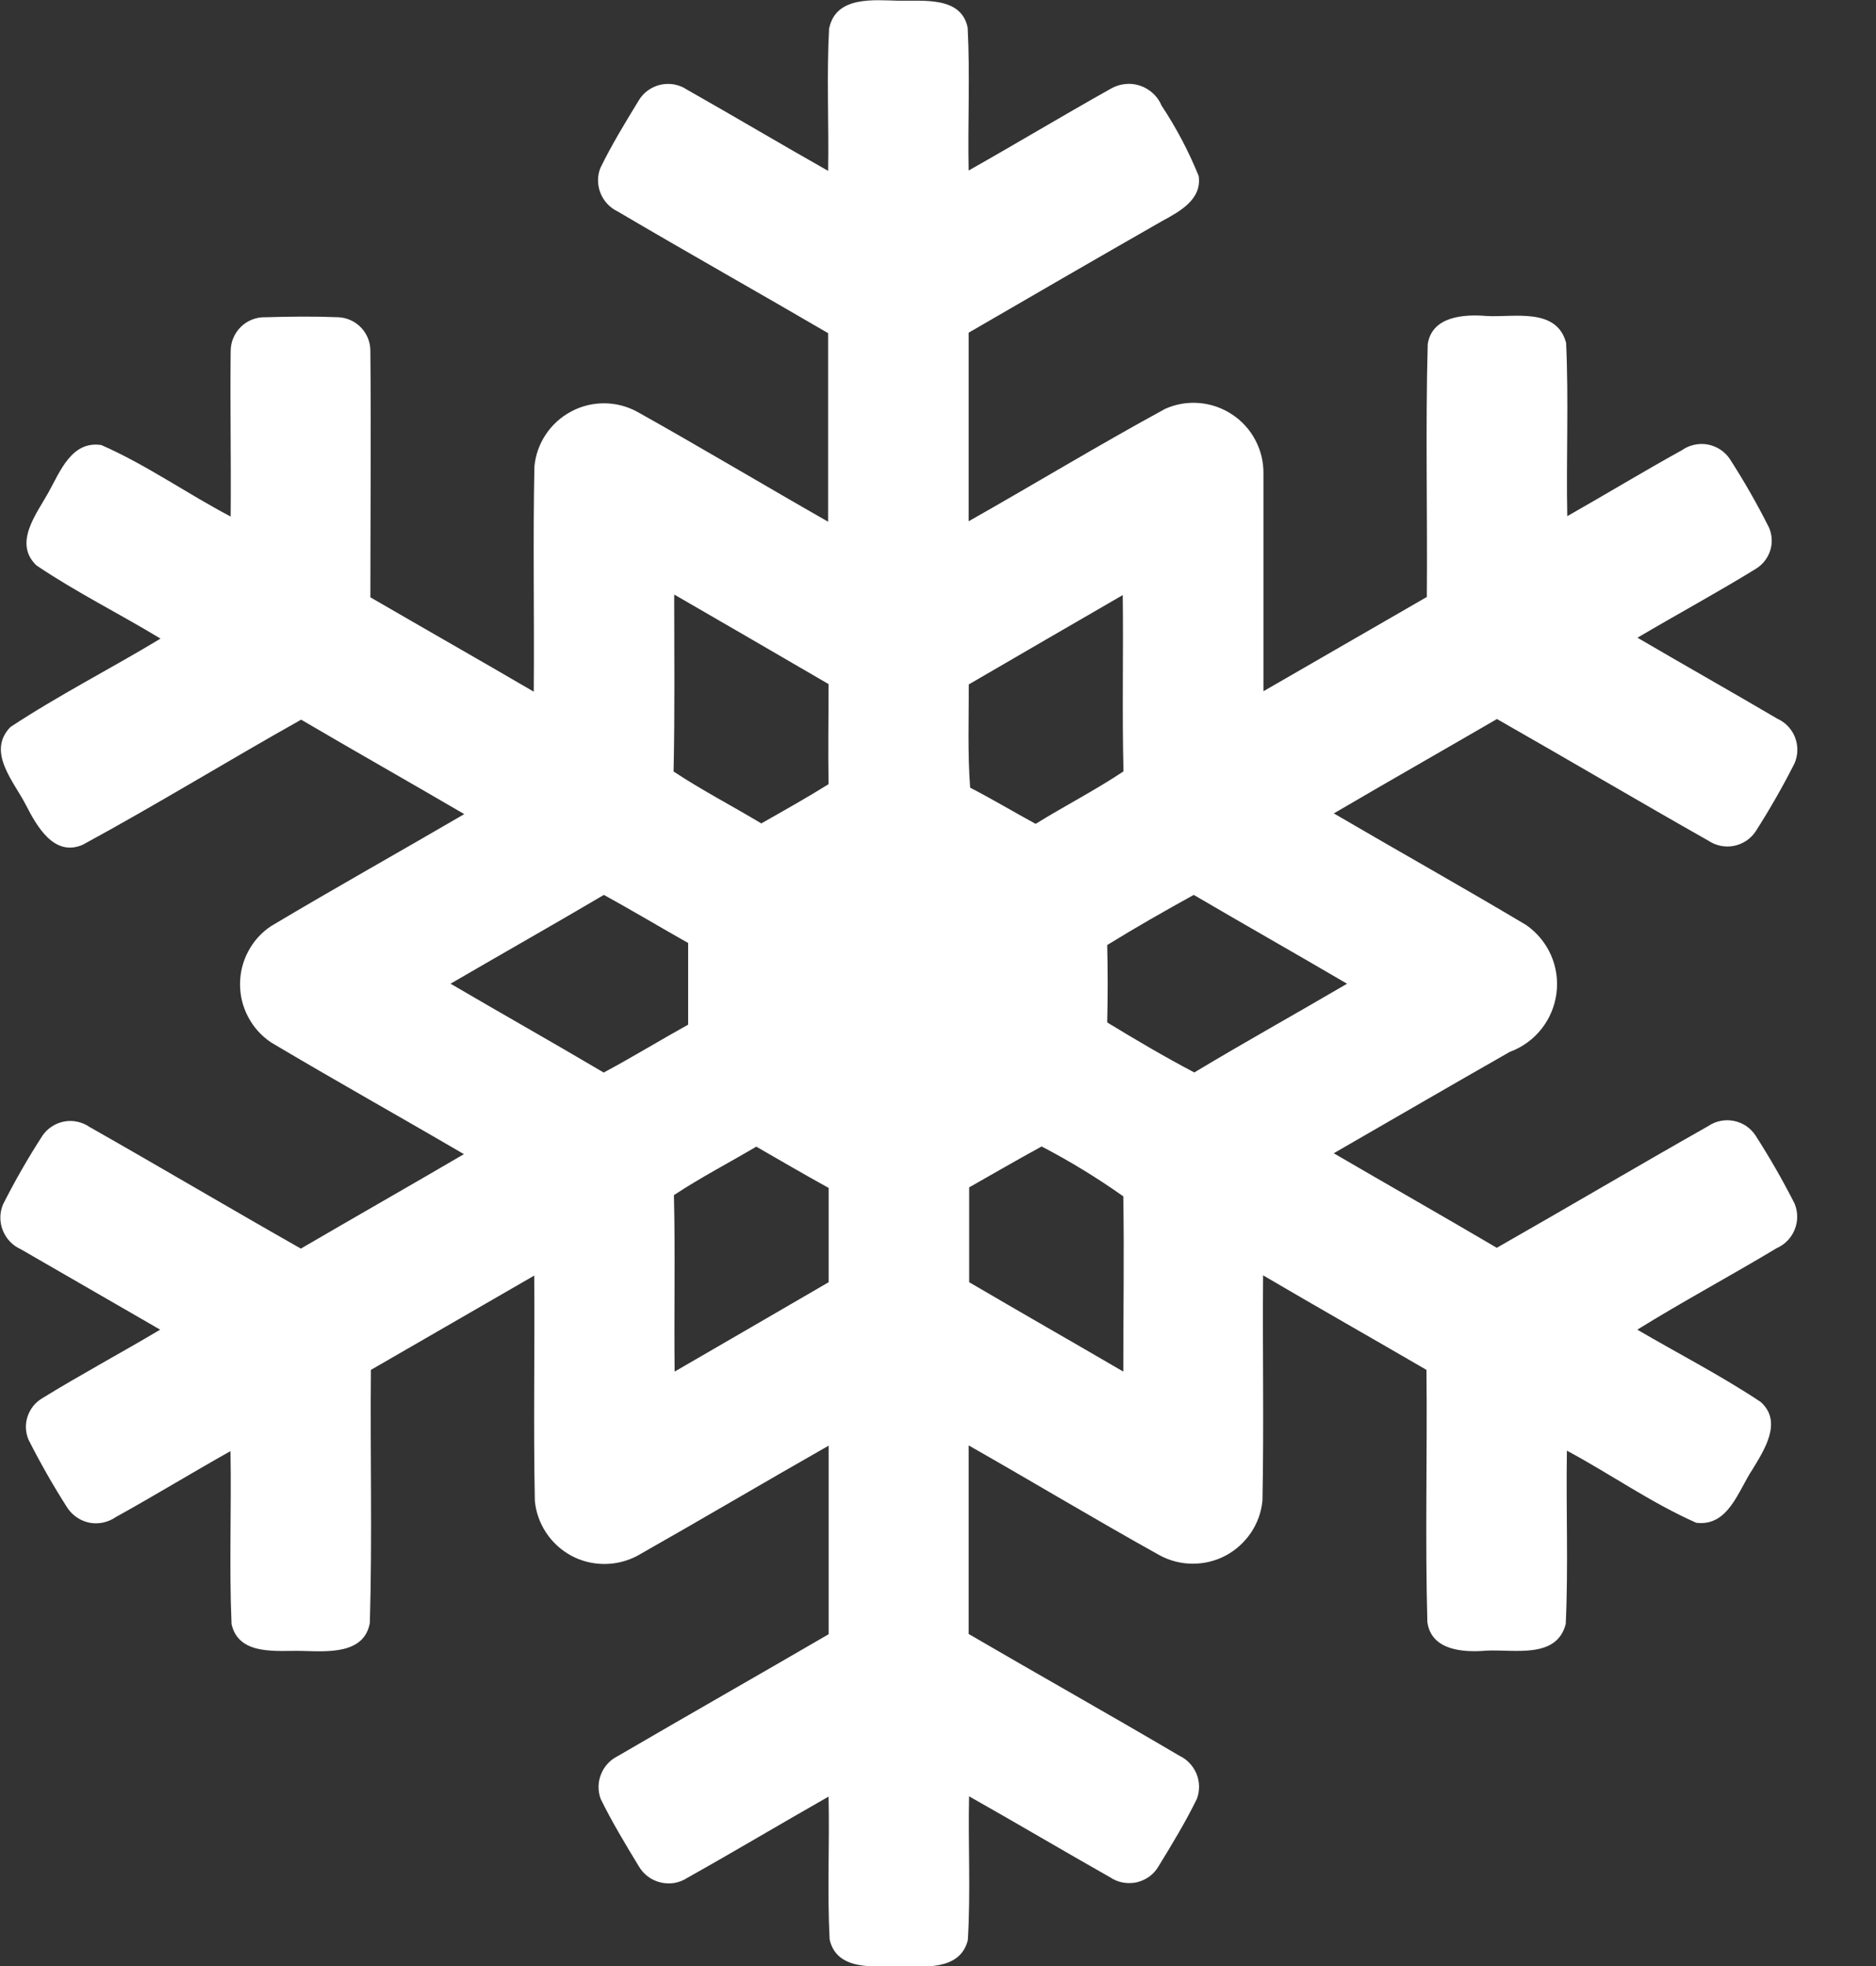 <?xml version="1.0" encoding="UTF-8"?>
<svg xmlns="http://www.w3.org/2000/svg" width="21" height="22" viewBox="0 0 21 22" fill="none">
  <rect x="0" y="0" width="21" height="22" fill="#333333" stroke="none"/>
  <g clip-path="url(#clip0_95_84)">
    <path d="M9.284 0.308C9.364 -0.047 9.784 0.002 10.058 0.008C10.332 0.014 10.758 -0.045 10.832 0.308C10.86 0.84 10.832 1.374 10.843 1.908C11.375 1.608 11.898 1.293 12.432 0.994C12.481 0.965 12.536 0.947 12.592 0.941C12.649 0.934 12.706 0.94 12.76 0.958C12.814 0.976 12.864 1.005 12.906 1.044C12.948 1.082 12.981 1.129 13.003 1.182C13.167 1.43 13.306 1.693 13.418 1.969C13.457 2.234 13.201 2.369 13.008 2.474C12.285 2.887 11.563 3.305 10.843 3.723C10.843 4.423 10.843 5.13 10.843 5.833C11.577 5.418 12.299 4.98 13.043 4.575C13.163 4.521 13.294 4.499 13.425 4.51C13.556 4.521 13.682 4.565 13.791 4.637C13.901 4.709 13.991 4.808 14.052 4.924C14.114 5.04 14.145 5.169 14.143 5.301C14.143 6.112 14.143 6.923 14.143 7.735L15.972 6.68C15.98 5.738 15.956 4.794 15.982 3.852C16.029 3.537 16.39 3.515 16.642 3.536C16.942 3.554 17.424 3.436 17.531 3.836C17.561 4.482 17.531 5.13 17.544 5.776C17.973 5.533 18.396 5.276 18.827 5.038C18.869 5.008 18.916 4.988 18.966 4.977C19.016 4.966 19.067 4.965 19.117 4.974C19.167 4.984 19.215 5.003 19.258 5.031C19.3 5.059 19.337 5.095 19.365 5.138C19.524 5.385 19.67 5.64 19.802 5.903C19.838 5.985 19.843 6.077 19.815 6.163C19.787 6.248 19.729 6.321 19.652 6.367C19.218 6.634 18.77 6.876 18.33 7.136C18.85 7.441 19.375 7.736 19.895 8.042C19.986 8.083 20.058 8.158 20.094 8.252C20.13 8.346 20.128 8.45 20.088 8.542C19.957 8.801 19.812 9.054 19.655 9.3C19.628 9.342 19.592 9.378 19.55 9.407C19.508 9.435 19.461 9.455 19.412 9.465C19.362 9.475 19.311 9.475 19.262 9.465C19.212 9.455 19.165 9.435 19.123 9.407C18.331 8.959 17.548 8.496 16.757 8.046C16.149 8.399 15.539 8.746 14.931 9.102C15.647 9.521 16.371 9.926 17.084 10.351C17.205 10.435 17.301 10.551 17.361 10.686C17.421 10.821 17.442 10.97 17.423 11.116C17.404 11.263 17.345 11.401 17.253 11.517C17.161 11.632 17.039 11.72 16.9 11.771C16.241 12.146 15.587 12.527 14.93 12.905C15.537 13.259 16.147 13.605 16.755 13.963C17.547 13.512 18.33 13.049 19.122 12.601C19.164 12.572 19.211 12.553 19.26 12.543C19.309 12.533 19.36 12.533 19.409 12.543C19.459 12.553 19.505 12.572 19.547 12.6C19.589 12.629 19.625 12.665 19.652 12.707C19.81 12.953 19.956 13.207 20.088 13.467C20.127 13.56 20.128 13.665 20.09 13.758C20.053 13.852 19.98 13.927 19.888 13.967C19.372 14.277 18.84 14.562 18.328 14.879C18.788 15.148 19.264 15.392 19.708 15.687C19.958 15.908 19.75 16.224 19.616 16.445C19.458 16.681 19.348 17.084 18.988 17.04C18.483 16.817 18.027 16.494 17.54 16.233C17.529 16.878 17.557 17.526 17.527 18.171C17.427 18.57 16.939 18.453 16.634 18.471C16.383 18.492 16.023 18.471 15.978 18.152C15.952 17.212 15.978 16.268 15.968 15.329C15.359 14.975 14.749 14.629 14.139 14.271C14.132 15.111 14.149 15.95 14.132 16.791C14.12 16.92 14.076 17.043 14.004 17.15C13.932 17.257 13.835 17.345 13.722 17.406C13.608 17.467 13.481 17.498 13.352 17.498C13.224 17.498 13.097 17.466 12.983 17.405C12.266 17.006 11.559 16.581 10.843 16.174C10.843 16.878 10.843 17.581 10.843 18.284C11.626 18.741 12.415 19.183 13.199 19.645C13.287 19.686 13.355 19.758 13.393 19.847C13.43 19.936 13.432 20.036 13.399 20.127C13.271 20.389 13.119 20.639 12.967 20.887C12.941 20.932 12.905 20.97 12.864 21C12.822 21.03 12.775 21.051 12.725 21.063C12.674 21.074 12.623 21.075 12.572 21.066C12.521 21.057 12.473 21.038 12.43 21.009C11.899 20.709 11.377 20.399 10.848 20.101C10.836 20.637 10.867 21.174 10.834 21.71C10.746 22.059 10.334 22.005 10.058 22.003C9.782 22.003 9.366 22.055 9.287 21.703C9.259 21.171 9.287 20.637 9.275 20.104C8.747 20.404 8.226 20.715 7.696 21.012C7.652 21.041 7.603 21.06 7.552 21.07C7.5 21.079 7.447 21.077 7.396 21.065C7.345 21.053 7.297 21.031 7.255 21C7.213 20.969 7.177 20.929 7.151 20.884C7.001 20.637 6.851 20.389 6.724 20.13C6.691 20.04 6.692 19.942 6.728 19.854C6.763 19.765 6.83 19.693 6.915 19.651C7.699 19.194 8.49 18.744 9.276 18.287C9.276 17.587 9.276 16.88 9.276 16.177C8.56 16.584 7.852 17.003 7.135 17.409C7.022 17.469 6.895 17.501 6.766 17.501C6.637 17.501 6.51 17.47 6.396 17.409C6.283 17.348 6.186 17.26 6.114 17.152C6.043 17.045 5.999 16.922 5.987 16.794C5.97 15.954 5.987 15.114 5.98 14.274C5.371 14.626 4.761 14.977 4.152 15.329C4.143 16.273 4.168 17.216 4.14 18.16C4.077 18.517 3.658 18.48 3.384 18.474C3.11 18.466 2.674 18.535 2.592 18.174C2.564 17.529 2.592 16.884 2.58 16.238C2.149 16.48 1.727 16.738 1.295 16.977C1.253 17.006 1.206 17.026 1.156 17.037C1.107 17.048 1.055 17.049 1.005 17.04C0.955 17.03 0.907 17.011 0.865 16.983C0.822 16.955 0.786 16.919 0.757 16.877C0.598 16.629 0.452 16.373 0.319 16.11C0.285 16.029 0.28 15.938 0.308 15.853C0.335 15.769 0.391 15.697 0.467 15.65C0.902 15.382 1.354 15.14 1.793 14.879C1.274 14.579 0.752 14.278 0.233 13.979C0.141 13.938 0.069 13.863 0.032 13.769C-0.006 13.676 -0.005 13.572 0.033 13.479C0.166 13.215 0.314 12.958 0.474 12.71C0.502 12.668 0.538 12.633 0.58 12.606C0.621 12.578 0.668 12.56 0.717 12.55C0.766 12.541 0.816 12.541 0.865 12.552C0.914 12.562 0.96 12.582 1.001 12.61C1.793 13.059 2.576 13.523 3.368 13.972C3.976 13.617 4.585 13.271 5.193 12.915C4.475 12.495 3.747 12.089 3.033 11.664C2.926 11.592 2.839 11.495 2.779 11.382C2.718 11.268 2.687 11.142 2.687 11.014C2.687 10.885 2.718 10.759 2.779 10.645C2.839 10.532 2.926 10.435 3.033 10.364C3.749 9.937 4.477 9.53 5.197 9.11C4.59 8.755 3.979 8.41 3.371 8.053C2.552 8.513 1.751 9.005 0.926 9.453C0.605 9.592 0.412 9.245 0.291 9.01C0.158 8.748 -0.153 8.415 0.116 8.136C0.658 7.778 1.241 7.482 1.797 7.146C1.338 6.868 0.854 6.628 0.408 6.327C0.147 6.078 0.408 5.752 0.541 5.513C0.674 5.274 0.802 4.93 1.134 4.98C1.639 5.201 2.095 5.525 2.582 5.78C2.588 5.165 2.575 4.549 2.582 3.934C2.582 3.882 2.591 3.831 2.611 3.784C2.631 3.736 2.66 3.693 2.697 3.657C2.734 3.621 2.777 3.593 2.825 3.575C2.873 3.556 2.925 3.548 2.976 3.55C3.247 3.542 3.518 3.539 3.789 3.55C3.887 3.555 3.979 3.598 4.045 3.669C4.112 3.741 4.148 3.836 4.146 3.934C4.155 4.85 4.146 5.768 4.146 6.684C4.755 7.037 5.365 7.384 5.975 7.74C5.982 6.901 5.965 6.062 5.982 5.222C5.994 5.092 6.038 4.968 6.11 4.861C6.182 4.753 6.28 4.665 6.395 4.604C6.509 4.543 6.637 4.512 6.767 4.513C6.896 4.514 7.023 4.547 7.137 4.61C7.852 5.01 8.557 5.432 9.27 5.838C9.27 5.138 9.27 4.431 9.27 3.728C8.487 3.271 7.698 2.828 6.914 2.366C6.826 2.324 6.758 2.251 6.722 2.161C6.686 2.071 6.685 1.971 6.72 1.881C6.847 1.62 6.999 1.372 7.15 1.124C7.177 1.079 7.212 1.041 7.254 1.011C7.296 0.981 7.344 0.959 7.394 0.948C7.445 0.937 7.497 0.936 7.548 0.945C7.599 0.955 7.647 0.974 7.69 1.003C8.22 1.303 8.741 1.613 9.27 1.912C9.279 1.378 9.252 0.843 9.281 0.312M7.547 6.66C7.547 7.318 7.555 7.975 7.54 8.633C7.857 8.843 8.196 9.018 8.522 9.214C8.774 9.071 9.028 8.929 9.275 8.775C9.268 8.402 9.275 8.028 9.275 7.655C8.702 7.321 8.127 6.988 7.551 6.655M10.845 7.655C10.845 8.042 10.831 8.428 10.86 8.814C11.108 8.942 11.348 9.086 11.593 9.219C11.916 9.019 12.258 8.844 12.576 8.632C12.56 7.974 12.576 7.317 12.568 6.659C11.993 6.992 11.418 7.325 10.844 7.659M5.044 11.008C5.614 11.342 6.19 11.666 6.758 12.002C7.077 11.831 7.386 11.642 7.703 11.466C7.703 11.162 7.703 10.857 7.703 10.552C7.387 10.374 7.077 10.188 6.76 10.014C6.19 10.35 5.615 10.675 5.043 11.008M12.394 10.575C12.401 10.863 12.401 11.152 12.394 11.441C12.714 11.636 13.037 11.826 13.369 12.001C13.934 11.661 14.511 11.341 15.079 11.008C14.509 10.674 13.933 10.348 13.363 10.014C13.036 10.194 12.712 10.379 12.394 10.575ZM7.544 13.374C7.56 14.033 7.544 14.69 7.552 15.348C8.127 15.015 8.702 14.682 9.276 14.348C9.276 13.998 9.276 13.649 9.276 13.293C9.004 13.143 8.735 12.986 8.466 12.831C8.161 13.011 7.846 13.175 7.549 13.37M10.849 13.289C10.849 13.642 10.849 13.995 10.849 14.348C11.422 14.684 11.998 15.012 12.574 15.348C12.574 14.694 12.585 14.04 12.574 13.387C12.283 13.181 11.977 12.994 11.66 12.829C11.384 12.98 11.114 13.136 10.845 13.289H10.849Z" fill="white"></path>
  </g>
  <defs>
    <clipPath id="clip0_95_84">
      <rect width="20.119" height="22" fill="white"></rect>
    </clipPath>
  </defs>
</svg>
